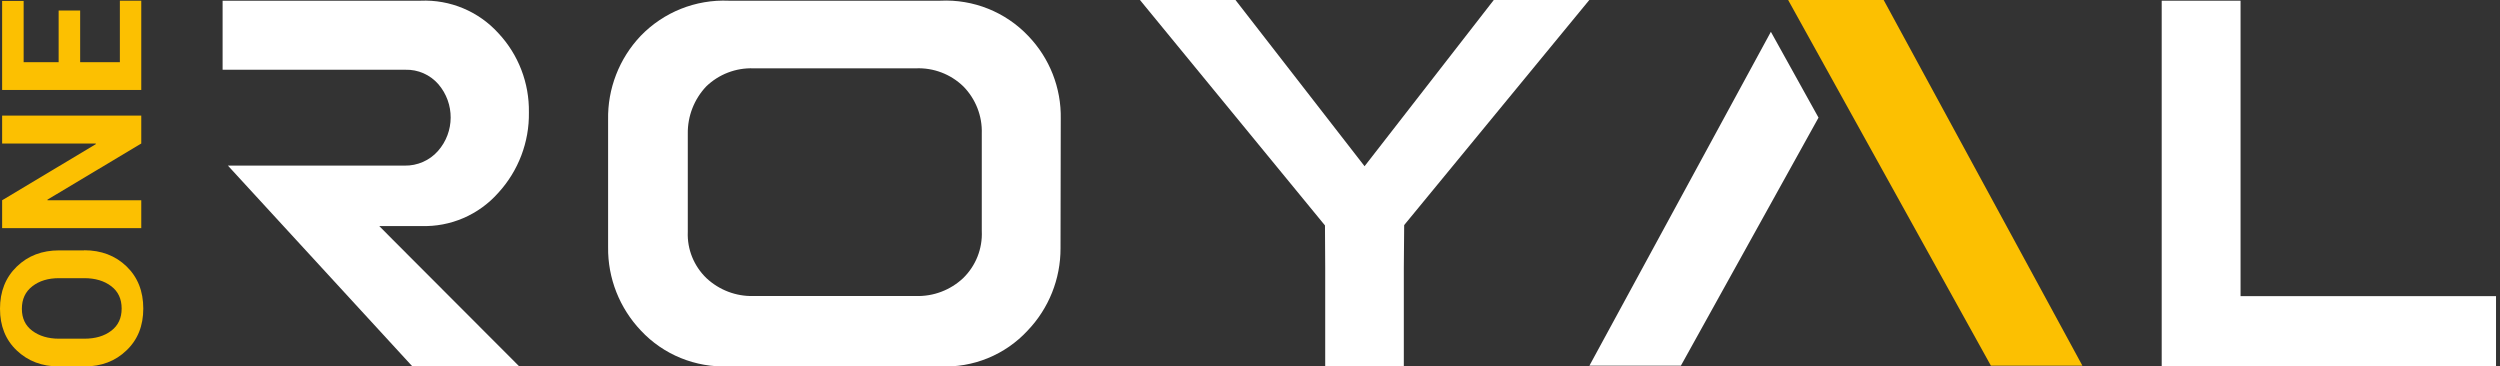 <svg width="191" height="28" viewBox="0 0 191 28" fill="none" xmlns="http://www.w3.org/2000/svg">
<rect x="0" y="0" width="191" height="28" fill="#333333" stroke="none"/>
<path d="M121.432 27.935H128.422L138.935 8.987L135.295 2.43L121.432 27.935Z" fill="white"/>
<path d="M114.125 0L104.253 12.699L94.391 0H87.093L101.228 17.224L101.246 20.466V27.989H107.252V20.466L107.279 17.196L121.423 0H114.125Z" fill="white"/>
<path d="M81.042 9.077C81.087 6.72 80.193 4.444 78.558 2.746C76.815 0.912 74.358 -0.072 71.829 0.054H55.681C53.152 -0.054 50.704 0.921 48.943 2.746C47.308 4.471 46.414 6.774 46.459 9.149V18.894C46.432 21.261 47.335 23.537 48.961 25.253C50.686 27.104 53.143 28.098 55.672 27.989H71.811C74.34 28.116 76.797 27.113 78.513 25.253C80.129 23.564 81.033 21.306 81.024 18.967L81.042 9.077ZM75.008 17.648C75.072 19.003 74.548 20.312 73.582 21.252C72.606 22.164 71.324 22.652 69.987 22.616H57.559C56.232 22.652 54.94 22.155 53.974 21.252C53.016 20.33 52.492 19.048 52.547 17.72V10.215C52.529 8.869 53.034 7.578 53.956 6.602C54.922 5.672 56.214 5.175 57.559 5.22H69.978C71.324 5.166 72.624 5.663 73.591 6.593C74.539 7.551 75.054 8.86 75.008 10.206V17.648Z" fill="white"/>
<path d="M39.667 27.989L30.003 18.307L28.974 17.269H32.171C34.42 17.35 36.587 16.411 38.078 14.722C39.604 13.051 40.444 10.856 40.408 8.589C40.444 6.349 39.613 4.182 38.087 2.547C36.569 0.867 34.384 -0.045 32.126 0.054H17.007V5.329H30.979C31.936 5.302 32.857 5.708 33.49 6.431C34.754 7.903 34.745 10.079 33.463 11.534C32.821 12.265 31.882 12.671 30.907 12.653H17.413L31.494 27.98L39.667 27.989Z" fill="white"/>
<path d="M171.178 0.054H165.154V27.989H190.696V22.625H171.178V0.054Z" fill="white"/>
<path d="M152.103 27.935H159.094L143.912 0H136.614L152.103 27.935Z" fill="#FCC001"/>
<path d="M6.431 19.12C7.74 19.12 8.824 19.536 9.673 20.358C10.522 21.179 10.947 22.254 10.947 23.573C10.947 24.891 10.522 25.957 9.664 26.77C8.815 27.592 7.74 27.998 6.431 27.998H4.516C3.215 27.998 2.141 27.592 1.283 26.779C0.424 25.966 0 24.901 0 23.591C0 22.272 0.424 21.198 1.283 20.366C2.141 19.536 3.215 19.129 4.516 19.129H6.431V19.12ZM4.507 21.252C3.676 21.252 2.999 21.459 2.466 21.875C1.933 22.29 1.671 22.859 1.671 23.591C1.671 24.313 1.933 24.873 2.466 25.271C2.999 25.668 3.676 25.876 4.507 25.876H6.44C7.28 25.876 7.966 25.677 8.499 25.271C9.032 24.864 9.294 24.304 9.294 23.573C9.294 22.841 9.032 22.272 8.499 21.866C7.966 21.459 7.28 21.252 6.44 21.252H4.507Z" fill="#FCC001"/>
<path d="M10.793 8.833V10.964L3.622 15.255L3.631 15.3H10.793V17.431H0.163V15.3L7.325 11.01L7.316 10.964H0.163V8.833H10.793Z" fill="#FCC001"/>
<path d="M6.124 0.804V4.751H9.158V0.054H10.793V6.873H0.163V0.072H1.806V4.751H4.48V0.804H6.124Z" fill="#FCC001"/>
</svg>
